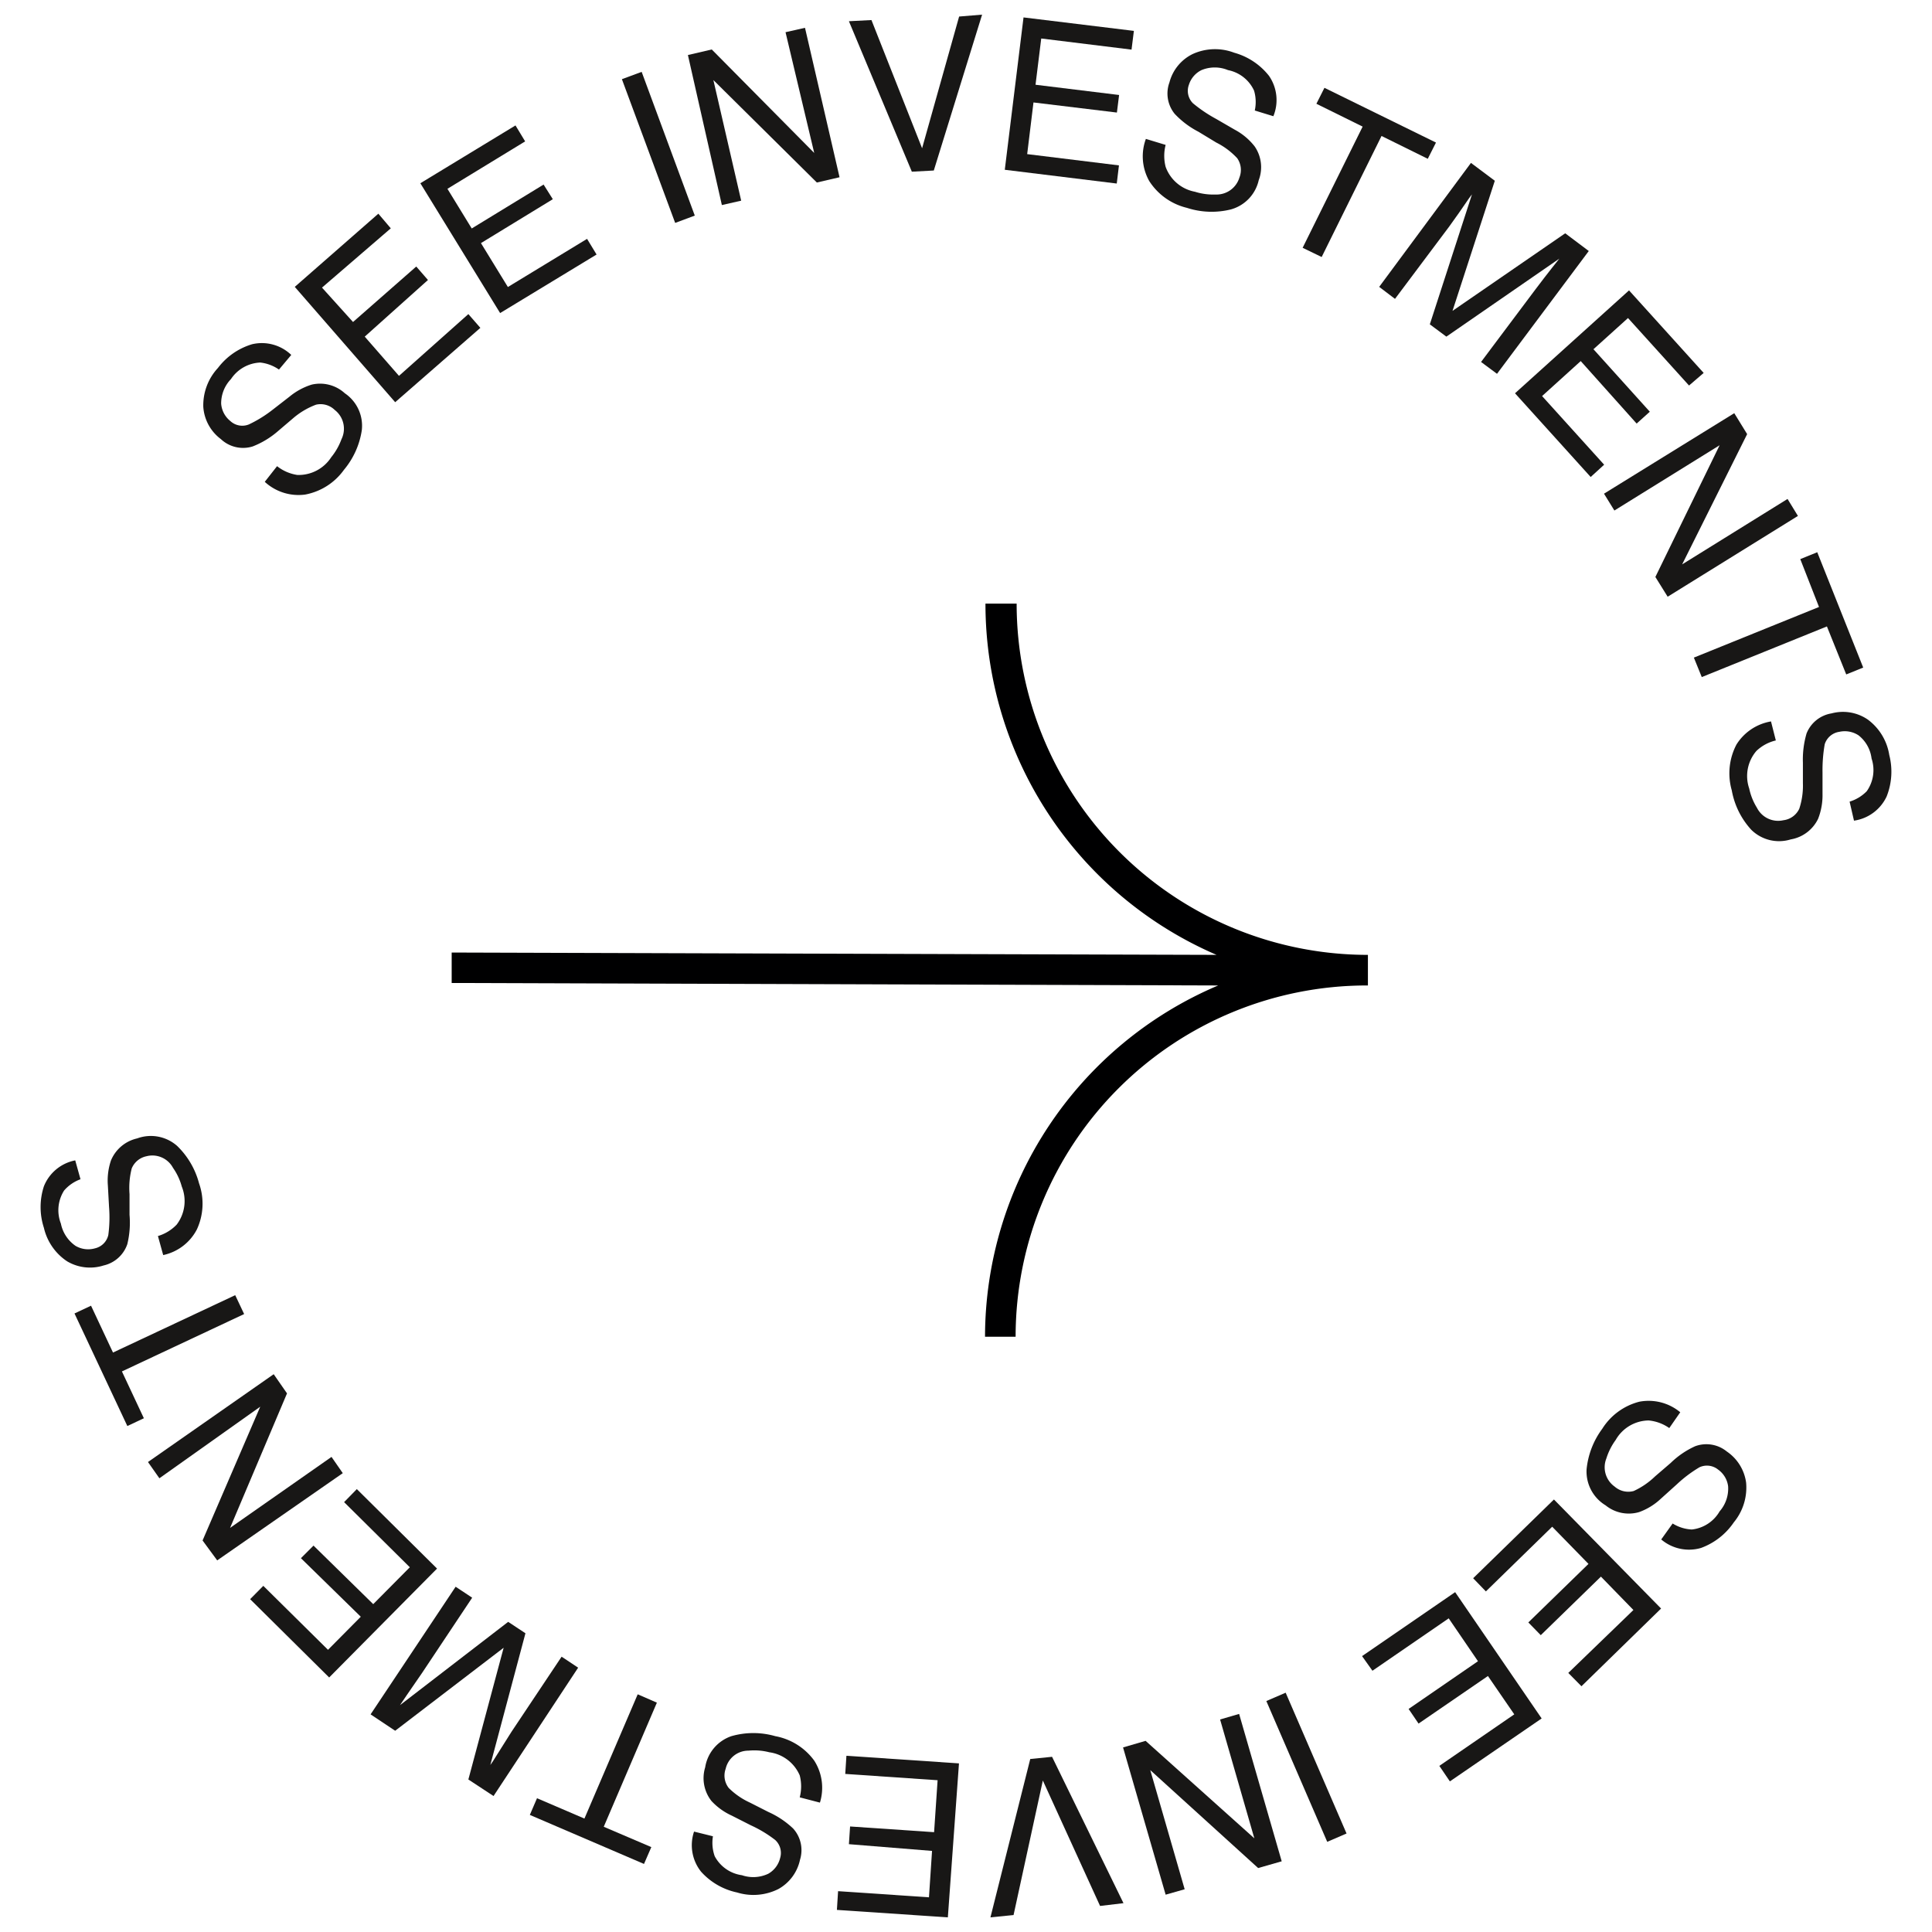 <svg xmlns="http://www.w3.org/2000/svg" viewBox="0 0 132 132"><defs><style>.cls-1{fill:#181716;}.cls-2{fill:#000001;}</style></defs><g id="Isolation_Mode" data-name="Isolation Mode"><path class="cls-1" d="M114.05,97.57a2.92,2.92,0,0,0-1.41-.52,2.63,2.63,0,0,0-2.25,1.33,4.34,4.34,0,0,0-.64,1.27,1.62,1.62,0,0,0,.57,1.92,1.41,1.41,0,0,0,1.3.3,5.25,5.25,0,0,0,1.46-1l1.07-.92a5.84,5.84,0,0,1,1.67-1.14,2.21,2.21,0,0,1,2.16.36,3.07,3.07,0,0,1,1.32,2.13,3.73,3.73,0,0,1-.84,2.71,4.62,4.62,0,0,1-2.24,1.75,2.93,2.93,0,0,1-2.72-.58l.78-1.09a2.73,2.73,0,0,0,1.31.41,2.5,2.5,0,0,0,1.9-1.24,2.36,2.36,0,0,0,.58-1.71,1.65,1.65,0,0,0-.68-1.14,1.21,1.21,0,0,0-1.28-.16,8.86,8.86,0,0,0-1.54,1.16l-1.11,1a4.28,4.28,0,0,1-1.47.9,2.51,2.51,0,0,1-2.29-.46,2.7,2.7,0,0,1-1.3-2.46,5.56,5.56,0,0,1,1.07-2.77A4.23,4.23,0,0,1,112,95.77a3.38,3.38,0,0,1,2.8.72Z"/><path class="cls-1" d="M113.49,109.9l-5.44,5.31-.9-.91L111.6,110l-2.22-2.28-4.11,4-.85-.87,4.11-4-2.48-2.54-4.53,4.42-.87-.9,5.52-5.38Z"/><path class="cls-1" d="M105.33,117.41l-6.27,4.3-.72-1.06,5.12-3.52-1.8-2.62-4.74,3.25-.68-1,4.74-3.26-2-2.93-5.21,3.58-.71-1,6.36-4.37Z"/><path class="cls-1" d="M92,125.27l-1.32.57-4.16-9.62,1.32-.57Z"/><path class="cls-1" d="M87.57,127.17l-1.61.46-7.37-6.69,2.35,8.14-1.3.37-2.91-10.06,1.54-.45,7.43,6.66-2.34-8.12,1.3-.38Z"/><path class="cls-1" d="M75.16,130.22l-3.91-8.57-2,9.19-1.58.16,2.72-10.82,1.49-.15,4.88,10Z"/><path class="cls-1" d="M64.76,131l-7.58-.51.08-1.28,6.21.42.21-3.17L58,126l.08-1.21,5.74.39.24-3.55-6.31-.43.08-1.24,7.69.52Z"/><path class="cls-1" d="M54.64,122.8a3,3,0,0,0,0-1.5,2.65,2.65,0,0,0-2.08-1.58,4.11,4.11,0,0,0-1.42-.11,1.59,1.59,0,0,0-1.56,1.24,1.37,1.37,0,0,0,.21,1.31,5,5,0,0,0,1.45,1l1.26.64a6,6,0,0,1,1.69,1.13,2.2,2.2,0,0,1,.47,2.13,3,3,0,0,1-1.47,2,3.8,3.8,0,0,1-2.83.24,4.58,4.58,0,0,1-2.46-1.42,2.9,2.9,0,0,1-.48-2.74l1.29.32a2.74,2.74,0,0,0,.12,1.36,2.49,2.49,0,0,0,1.86,1.3,2.4,2.4,0,0,0,1.8-.1,1.69,1.69,0,0,0,.81-1.07,1.2,1.2,0,0,0-.34-1.24,8.46,8.46,0,0,0-1.66-1l-1.3-.66a4.35,4.35,0,0,1-1.39-1,2.52,2.52,0,0,1-.43-2.3,2.69,2.69,0,0,1,1.79-2.13,5.43,5.43,0,0,1,3,0,4.24,4.24,0,0,1,2.66,1.67,3.44,3.44,0,0,1,.39,2.87Z"/><path class="cls-1" d="M36.2,124l.49-1.14,3.24,1.39,3.64-8.49,1.31.57-3.63,8.48,3.25,1.39-.5,1.15Z"/><path class="cls-1" d="M33.72,122.71,32,121.58l2.41-9L27,118.25l-1.68-1.12,5.81-8.72,1.13.75-3.43,5.15-.6.87c-.29.41-.58.85-.9,1.32l7.39-5.69,1.18.78-2.4,9,.18-.26.63-1c.28-.45.49-.77.63-1l3.43-5.14,1.13.75Z"/><path class="cls-1" d="M22.49,114.61l-5.4-5.35.9-.91,4.42,4.37,2.24-2.26-4.09-4,.86-.86,4.08,4,2.5-2.52-4.49-4.45.87-.89,5.48,5.43Z"/><path class="cls-1" d="M14.84,106.61l-1-1.36,3.94-9.14L10.89,101l-.78-1.11,8.59-6,.91,1.31-3.89,9.19,6.93-4.85.77,1.11Z"/><path class="cls-1" d="M5.09,89.74l1.13-.53,1.5,3.2,8.35-3.92.61,1.29L8.33,93.7l1.5,3.2-1.13.53Z"/><path class="cls-1" d="M10.79,84.45a2.91,2.91,0,0,0,1.28-.78,2.65,2.65,0,0,0,.35-2.6,4.09,4.09,0,0,0-.6-1.28A1.6,1.6,0,0,0,10,79a1.39,1.39,0,0,0-1,.83,5.33,5.33,0,0,0-.15,1.75L8.85,83a6.22,6.22,0,0,1-.15,2,2.23,2.23,0,0,1-1.62,1.46,3.07,3.07,0,0,1-2.49-.28A3.76,3.76,0,0,1,3,83.89a4.57,4.57,0,0,1,0-2.84,2.9,2.9,0,0,1,2.14-1.77l.36,1.29a2.69,2.69,0,0,0-1.12.77,2.51,2.51,0,0,0-.22,2.26,2.43,2.43,0,0,0,1,1.52,1.7,1.7,0,0,0,1.33.17,1.21,1.21,0,0,0,.91-.91,9.05,9.05,0,0,0,.05-1.93L7.37,81a4.3,4.3,0,0,1,.21-1.71,2.54,2.54,0,0,1,1.79-1.51,2.71,2.71,0,0,1,2.73.51,5.51,5.51,0,0,1,1.5,2.56A4.17,4.17,0,0,1,13.45,84a3.38,3.38,0,0,1-2.3,1.75Z"/><path class="cls-1" d="M18.93,31.85a2.94,2.94,0,0,0,1.38.6,2.65,2.65,0,0,0,2.32-1.21,4.26,4.26,0,0,0,.7-1.23,1.62,1.62,0,0,0-.46-2,1.38,1.38,0,0,0-1.28-.36,5.2,5.2,0,0,0-1.51.88L19,29.45a5.91,5.91,0,0,1-1.73,1.05A2.21,2.21,0,0,1,15.09,30a3,3,0,0,1-1.2-2.2,3.75,3.75,0,0,1,1-2.66,4.57,4.57,0,0,1,2.33-1.62,2.9,2.9,0,0,1,2.68.73l-.84,1a2.76,2.76,0,0,0-1.28-.48,2.53,2.53,0,0,0-2,1.13,2.4,2.4,0,0,0-.67,1.68,1.68,1.68,0,0,0,.62,1.18A1.2,1.2,0,0,0,17,29,8.54,8.54,0,0,0,18.62,28l1.16-.9a4.47,4.47,0,0,1,1.51-.82,2.51,2.51,0,0,1,2.27.59,2.68,2.68,0,0,1,1.16,2.52,5.48,5.48,0,0,1-1.22,2.71,4.21,4.21,0,0,1-2.65,1.69,3.4,3.4,0,0,1-2.76-.87Z"/><path class="cls-1" d="M20.14,19.6l5.71-5,.85,1L22,19.65,24.12,22l4.32-3.79.8.92L24.92,23l2.34,2.68L32,21.46l.82.94L27,27.48Z"/><path class="cls-1" d="M28.72,12.52l6.5-3.95.66,1.09L30.57,12.9l1.66,2.71,4.91-3,.63,1-4.91,3,1.84,3,5.41-3.29.65,1.07-6.59,4Z"/><path class="cls-1" d="M42.49,5.41l1.35-.5,3.63,9.82-1.34.5Z"/><path class="cls-1" d="M47,3.76l1.63-.38,7,7.07L53.67,2.2,55,1.9l2.36,10.21-1.55.36-7.07-7,1.9,8.24-1.32.3Z"/><path class="cls-1" d="M59.54,1.37,63,10.13l2.53-9L67.1,1,63.8,11.65l-1.5.08L58,1.45Z"/><path class="cls-1" d="M69.93,1.19l7.54.92-.16,1.28-6.17-.76-.39,3.16,5.71.7-.15,1.2L70.61,7l-.43,3.53,6.27.77-.15,1.24-7.65-.94Z"/><path class="cls-1" d="M79.64,9.9a3,3,0,0,0,0,1.5,2.64,2.64,0,0,0,2,1.7,4.16,4.16,0,0,0,1.41.19,1.63,1.63,0,0,0,1.63-1.16,1.4,1.4,0,0,0-.15-1.32A5,5,0,0,0,83.1,9.74L81.88,9a6,6,0,0,1-1.62-1.22,2.2,2.2,0,0,1-.36-2.15,3,3,0,0,1,1.59-1.94,3.68,3.68,0,0,1,2.83-.09A4.59,4.59,0,0,1,86.7,5.18,2.91,2.91,0,0,1,87,7.94l-1.27-.39a2.73,2.73,0,0,0-.05-1.36,2.48,2.48,0,0,0-1.78-1.4,2.36,2.36,0,0,0-1.81,0,1.67,1.67,0,0,0-.86,1,1.2,1.2,0,0,0,.27,1.26,9.63,9.63,0,0,0,1.6,1.08l1.26.73A4.27,4.27,0,0,1,85.72,10,2.5,2.5,0,0,1,86,12.31a2.68,2.68,0,0,1-1.91,2,5.46,5.46,0,0,1-3-.11,4.23,4.23,0,0,1-2.57-1.83,3.44,3.44,0,0,1-.23-2.88Z"/><path class="cls-1" d="M98.11,9.74l-.56,1.11L94.39,9.29,90.3,17.56,89,16.93,93.1,8.65,89.94,7.09,90.49,6Z"/><path class="cls-1" d="M100.5,11.13l1.63,1.22-2.89,8.89,7.7-5.3,1.61,1.21-6.27,8.39-1.09-.81,3.71-4.95.64-.84c.31-.39.63-.82,1-1.27L98.82,23l-1.13-.84,2.88-8.88-.19.25-.69,1-.67.94-3.71,4.95-1.08-.82Z"/><path class="cls-1" d="M111.3,19.84l5.1,5.64-1,.86-4.17-4.61-2.36,2.13,3.85,4.27-.9.81L108,24.67l-2.64,2.39,4.24,4.69-.92.84-5.17-5.72Z"/><path class="cls-1" d="M118.49,28.23l.88,1.43-4.44,8.9,7.2-4.47.71,1.16-8.9,5.52-.84-1.35,4.39-9-7.19,4.46-.71-1.15Z"/><path class="cls-1" d="M127.3,45.61l-1.16.47-1.32-3.28-8.55,3.46-.54-1.33,8.55-3.46L123,38.2l1.16-.47Z"/><path class="cls-1" d="M121.33,50.59a2.86,2.86,0,0,0-1.33.72,2.63,2.63,0,0,0-.49,2.56,4.11,4.11,0,0,0,.53,1.32,1.62,1.62,0,0,0,1.81.85,1.38,1.38,0,0,0,1.08-.78,5,5,0,0,0,.25-1.74V52.11a6.33,6.33,0,0,1,.25-2,2.22,2.22,0,0,1,1.71-1.37,3,3,0,0,1,2.47.42,3.73,3.73,0,0,1,1.47,2.42,4.59,4.59,0,0,1-.18,2.84,2.92,2.92,0,0,1-2.23,1.65l-.3-1.3a2.76,2.76,0,0,0,1.17-.71,2.5,2.5,0,0,0,.33-2.24,2.37,2.37,0,0,0-.89-1.58,1.71,1.71,0,0,0-1.31-.24,1.23,1.23,0,0,0-1,.85,10.28,10.28,0,0,0-.15,1.93v1.46a4.43,4.43,0,0,1-.3,1.7,2.55,2.55,0,0,1-1.87,1.41,2.7,2.7,0,0,1-2.7-.66A5.38,5.38,0,0,1,118.32,54a4.23,4.23,0,0,1,.32-3.13A3.46,3.46,0,0,1,121,49.29Z"/><path id="Path_2292" data-name="Path 2292" class="cls-2" d="M93.38,67.33h.08V65.24h0a24,24,0,0,1-24-24H67.33a26.12,26.12,0,0,0,15.79,24l-52.26-.16v2.08l52.37.17a26.1,26.1,0,0,0-15.93,24h2.09a24,24,0,0,1,24-24"/></g></svg>